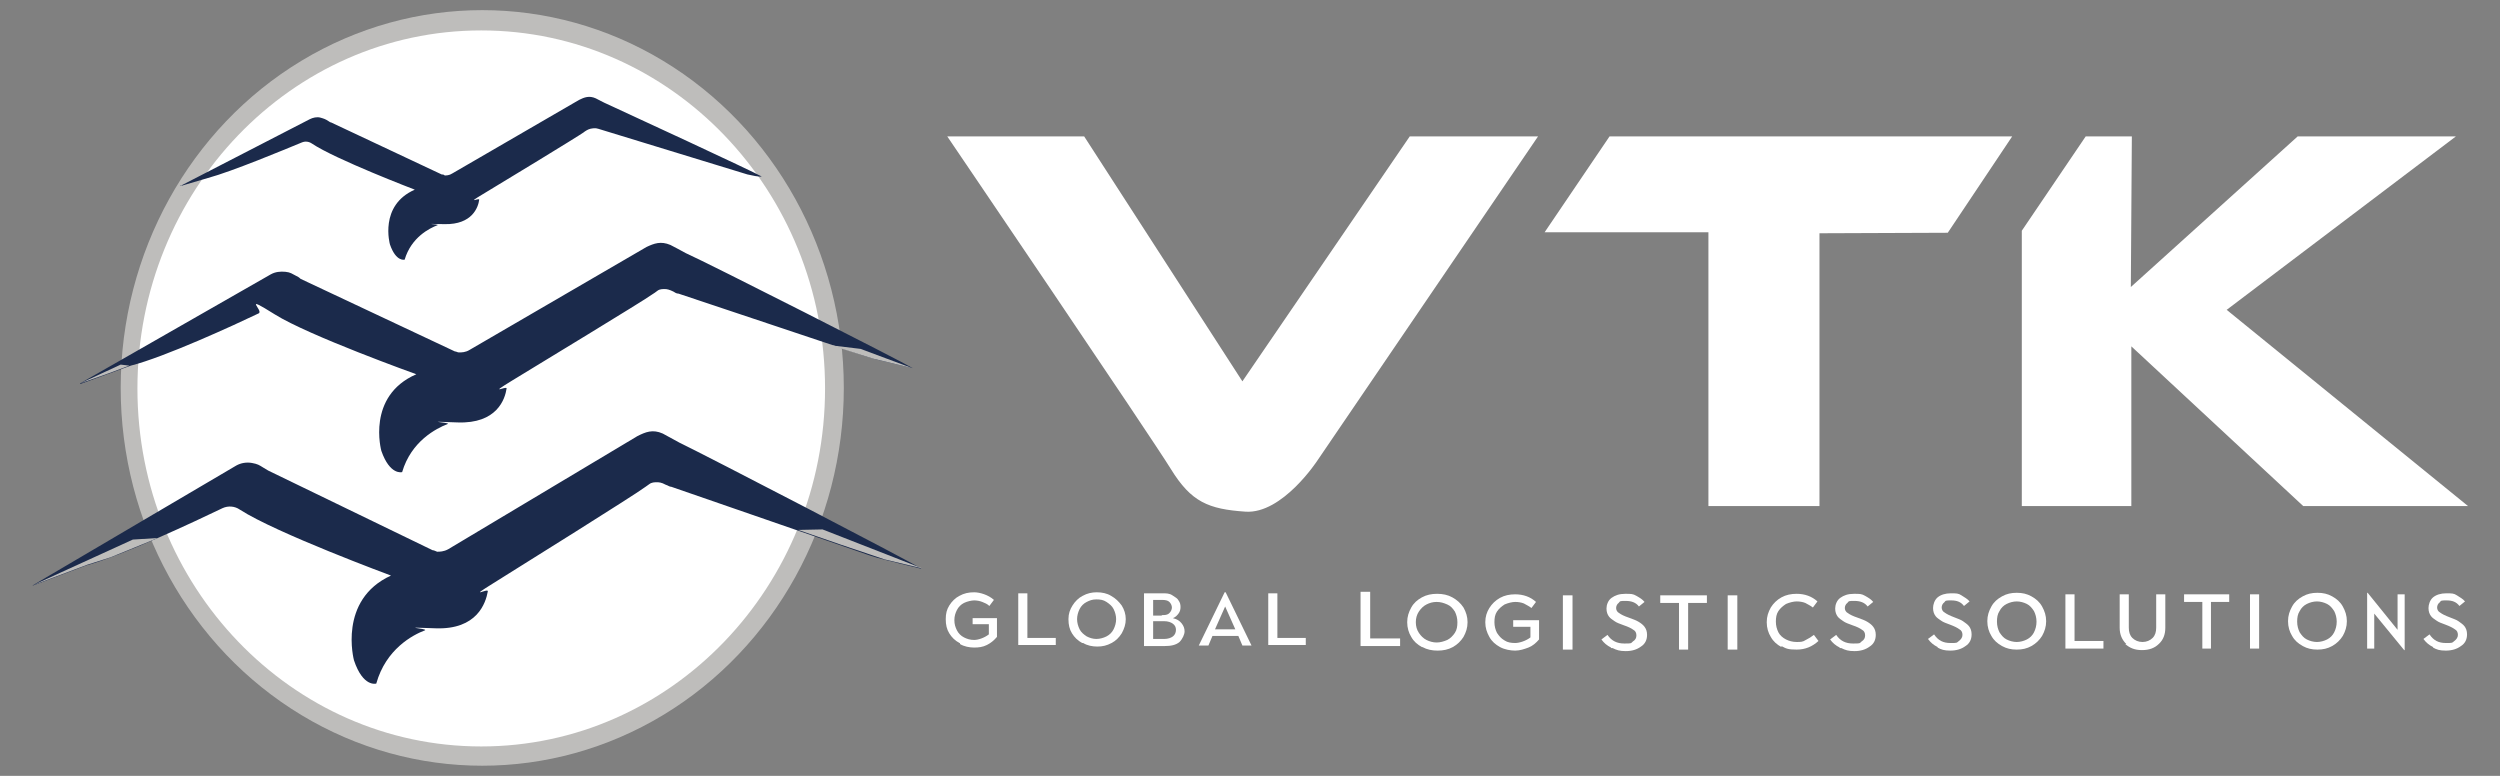 <?xml version="1.0" encoding="UTF-8"?>
<svg id="Layer_1" xmlns="http://www.w3.org/2000/svg" version="1.1" viewBox="0 0 493 153">
  <rect x="0" y="0" width="493" height="153" fill="#808080" stroke="none"/>
  <!-- Generator: Adobe Illustrator 29.3.1, SVG Export Plug-In . SVG Version: 2.1.0 Build 151)  -->
  <defs>
    <style>
      .st0 {
        fill: #fff;
      }

      .st1 {
        fill: #bebdbb;
      }

      .st2 {
        fill: #1b2a4b;
      }
    </style>
  </defs>
  <ellipse class="st1" cx="95.1" cy="76.5" rx="71.3" ry="74.5"/>
  <ellipse class="st0" cx="94.9" cy="76.6" rx="67.8" ry="70.6"/>
  <path class="st2" d="M35.5,36.7l25.6-13.2c.6-.3,1.4-.5,2.1-.3s1,.3,1.6.7.3.2.4.2l21.9,10.3c.2,0,.4,0,.6.2.3,0,.9,0,1.5-.4l25-14.5c1-.5,2-.9,3.3-.3,0,0,1.9,1,2.2,1.1,3.5,1.6,29,13.4,30.5,14.3,0,0-.2.2-2.8-.4l-29.4-9c-.6-.2-1.1-.1-1.6,0s-1.2.6-1.3.7c-1.1.8-16.4,10.1-19.9,12.2s-.6.6-.7,1.1c-.2,1.5-1.4,4.9-6.8,4.8s-.9,0-1.4.2c-1.6.6-5.2,2.4-6.5,6.8,0,0-1.7.5-2.9-3,0,0-2.2-7.7,4.9-10.8,0,0-15.7-6-20.3-9.1-.6-.4-1.3-.5-2-.2-3.4,1.4-13.7,5.7-18.5,7l-5.1,1.5h-.4Z"/>
  <path class="st2" d="M15.8,75.6l37.6-21.5c.9-.5,1.9-.6,2.9-.5s1.3.4,2.1.8.6.4.9.6l30.4,14.3c.3,0,.5.2.8.2.5,0,1.3,0,2.1-.5l34.9-20.3c1.5-.7,2.8-1.2,4.7-.4,0,0,2.7,1.4,3,1.6,4.9,2.2,42.7,21.4,44.8,22.7,0,0-1.8-.4-4.2-1-2.1-.5-3.5-.8-5.2-1.4l-36.8-12.3c-.4,0-.7-.2-1-.4-.8-.4-1.3-.5-1.7-.5s-1,0-1.4.3-.8.6-1,.7c-1.6,1.2-22.9,14.1-27.8,17.1s-.9.9-1,1.5c-.3,2.1-1.9,7-9.7,6.7s-1.3,0-1.9.3c-2.3.9-7.2,3.4-9,9.5,0,0-2.4.7-4.1-4.2,0,0-3-10.8,6.9-15.1,0,0-21.2-7.6-27.9-11.8s-2.1-.7-3.2-.2c-4.8,2.3-18.5,8.6-25.2,10.3l-9.9,3.6h-.1Z"/>
  <path class="st2" d="M6.5,115.4l40.1-23.6c.9-.5,2-.7,3.1-.5s1.4.4,2.2.9.7.4,1,.6l32.4,15.7c.3,0,.6.2.9.3.5,0,1.3,0,2.2-.5l37.3-22.3c1.6-.8,3-1.4,5-.5,0,0,2.9,1.6,3.3,1.8,5.2,2.5,45.7,23.5,47.8,24.9,0,0-1.9-.5-4.5-1.1-2.2-.6-3.8-.9-5.6-1.5l-39.3-13.6c-.4,0-.7-.3-1.1-.4-.9-.5-1.4-.5-1.8-.5s-1,0-1.5.4-.9.6-1,.7c-1.7,1.3-24.4,15.5-29.7,18.8s-1,.9-1.1,1.6c-.4,2.3-2.1,7.6-10.3,7.3s-1.4,0-2.1.4c-2.4.9-7.7,3.7-9.6,10.5,0,0-2.6.8-4.4-4.6,0,0-3.2-11.9,7.3-16.7,0,0-22.7-8.4-29.8-13-1-.7-2.3-.8-3.4-.3-5.2,2.5-19.8,9.4-26.9,11.3l-10.6,4h.1Z"/>
  <path class="st0" d="M186.7,26.9h27.1l31.2,48.3,33-48.3h25.3l-43.5,63.9s-6.9,10.6-14.2,10.1-10.7-1.9-14.7-8.4-44.1-65.6-44.1-65.6h-.1Z"/>
  <polygon class="st0" points="317.4 26.9 304.6 45.8 336.9 45.8 336.9 99.8 358.8 99.8 358.8 46 384.1 45.9 396.8 26.9 317.4 26.9"/>
  <polygon class="st0" points="411.3 26.9 398.7 45.5 398.7 99.8 420.3 99.8 420.3 68.3 454.2 99.8 486.7 99.8 439.1 61.1 484.3 26.9 453.1 26.9 420.2 56.6 420.4 26.9 411.3 26.9"/>
  <g>
    <path class="st0" d="M189.2,126.8c-.9-.5-1.5-1.1-2-1.9s-.7-1.7-.7-2.8.2-1.9.7-2.7c.5-.8,1.2-1.5,2-1.9.9-.5,1.8-.7,2.9-.7s2.8.5,3.9,1.5l-.9,1.2c-.4-.4-.9-.6-1.4-.8-.5-.2-1.1-.3-1.6-.3s-1.4.2-2,.5-1.1.8-1.4,1.4-.5,1.2-.5,2,.2,1.4.5,2,.8,1.1,1.4,1.4c.6.3,1.2.5,2,.5s2-.4,2.9-1.1v-2h-3.2v-1.2h4.8v3.7c-.6.7-1.2,1.2-2,1.6s-1.6.5-2.5.5-2-.2-2.8-.7v-.2Z"/>
    <path class="st0" d="M200.8,127.3v-10.3h1.8v8.8h5.6v1.4h-7.4Z"/>
    <path class="st0" d="M213.4,126.8c-.9-.5-1.5-1.1-2-1.9s-.7-1.7-.7-2.8.3-1.9.8-2.7c.5-.8,1.2-1.5,2-1.9.9-.5,1.8-.7,2.8-.7s2,.2,2.8.7c.9.5,1.5,1.1,2.1,1.9.5.8.8,1.7.8,2.7s-.3,1.9-.8,2.8c-.5.8-1.2,1.5-2,1.9-.9.5-1.8.7-2.8.7s-2-.2-2.8-.7h-.2ZM218.2,125.5c.6-.3,1.1-.8,1.4-1.4.3-.6.5-1.3.5-2s-.2-1.4-.5-2-.8-1-1.4-1.4-1.2-.5-2-.5-1.3.2-1.9.5-1.1.8-1.4,1.4c-.3.6-.5,1.3-.5,2s.2,1.4.5,2,.8,1,1.4,1.4c.6.3,1.2.5,1.9.5s1.4-.2,2-.5Z"/>
    <path class="st0" d="M225.6,117h3.6c.8,0,1.4,0,2,.4s1,.6,1.2,1c.3.4.4.8.4,1.3s-.1.9-.4,1.3-.6.7-1.1.9c.8.2,1.3.5,1.7,1s.6,1,.6,1.6-.4,1.5-1,2.1c-.7.6-1.7.8-2.9.8h-4.1v-10.3h0ZM229.1,121.3c.6,0,1.1,0,1.5-.4.3-.3.5-.7.5-1.1s-.2-.8-.5-1.1-.8-.4-1.5-.4h-1.7v3.1h1.7ZM229.6,126c.7,0,1.3-.2,1.7-.5s.6-.8.6-1.3-.2-.9-.6-1.2c-.4-.3-1-.5-1.7-.5h-2.2v3.5h2.2Z"/>
    <path class="st0" d="M236.4,127.3l5.1-10.5h.2l5.1,10.5h-1.8l-.8-1.9h-5.1l-.8,1.9h-1.9ZM239.6,124.1h4l-2-4.5-2,4.5Z"/>
    <path class="st0" d="M250.1,127.3v-10.3h1.8v8.8h5.6v1.4h-7.4Z"/>
  </g>
  <path class="st0" d="M268.3,127.4v-10.7h1.9v9.2h5.9v1.5h-7.8Z"/>
  <path class="st0" d="M280.4,127.6c-.9-.5-1.6-1.1-2.1-2-.5-.8-.8-1.8-.8-2.9s.3-2,.8-2.9,1.2-1.5,2.1-2,1.9-.7,3-.7,2.1.2,3,.7,1.6,1.1,2.2,2c.5.9.8,1.8.8,2.9s-.3,2-.8,2.9c-.5.8-1.2,1.5-2.1,2-.9.5-1.9.7-3,.7s-2.1-.2-3-.7h-.1ZM285.4,126.2c.6-.3,1.1-.8,1.5-1.4s.5-1.3.5-2.1-.2-1.5-.5-2.1c-.4-.6-.8-1.1-1.5-1.4s-1.3-.5-2.1-.5-1.4.2-2,.5-1.1.8-1.5,1.4-.6,1.3-.6,2.1.2,1.5.6,2.1.9,1.1,1.5,1.4,1.3.5,2,.5,1.4-.2,2.1-.5Z"/>
  <path class="st0" d="M295.8,127.6c-.9-.5-1.6-1.1-2.1-2s-.8-1.8-.8-2.9.3-2,.8-2.8,1.2-1.5,2.1-2,1.9-.7,3-.7c1.6,0,3,.5,4.1,1.5l-.9,1.2c-.5-.4-1-.6-1.5-.9-.5-.2-1.1-.3-1.7-.3s-1.4.2-2.1.5c-.6.4-1.1.8-1.5,1.4s-.5,1.3-.5,2.1.2,1.5.5,2.1c.4.6.8,1.1,1.5,1.5.6.4,1.3.5,2.1.5s2.1-.4,3-1.1v-2.1h-3.4v-1.3h5.1v3.8c-.6.7-1.3,1.3-2.1,1.6s-1.7.6-2.6.6-2.1-.2-3-.7Z"/>
  <path class="st0" d="M308.2,128.1v-10.7h1.9v10.7h-1.9Z"/>
  <path class="st0" d="M317.7,127.7c-.8-.4-1.4-.9-1.9-1.6l1.2-.9c.8,1.2,1.9,1.7,3.3,1.7s1.3,0,1.7-.4c.5-.3.7-.7.7-1.2s-.2-.9-.6-1.1c-.4-.3-1-.6-1.9-.9-.8-.3-1.4-.5-1.8-.8s-.8-.5-1.1-.9c-.3-.4-.5-.9-.5-1.6s.3-1.6,1-2.1,1.5-.8,2.7-.8,1.5,0,2.2.4,1.2.7,1.6,1.2l-1.1.9c-.6-.8-1.5-1.1-2.6-1.1s-1.1,0-1.4.4c-.3.2-.5.6-.5,1s.2.8.6,1c.4.3,1,.6,1.9.9.8.3,1.4.5,1.9.8s.9.6,1.2,1c.3.4.5.9.5,1.6,0,1-.4,1.8-1.2,2.3-.8.6-1.8.9-3,.9s-1.8-.2-2.6-.6h-.3Z"/>
  <path class="st0" d="M331.1,128.1v-9.2h-3.7v-1.5h9.2v1.5h-3.7v9.2h-1.9.1Z"/>
  <path class="st0" d="M340.7,128.1v-10.7h1.9v10.7h-1.9Z"/>
  <path class="st0" d="M351.3,127.6c-.9-.5-1.6-1.1-2.1-2-.5-.8-.8-1.8-.8-2.9s.3-2,.8-2.9c.5-.8,1.2-1.5,2.1-2s1.9-.7,3-.7c1.6,0,3,.5,4.1,1.5l-.9,1.2c-.5-.4-1-.6-1.5-.9-.5-.2-1.1-.3-1.7-.3s-1.4.2-2.1.5c-.6.4-1.1.8-1.5,1.4s-.5,1.3-.5,2.1.2,1.5.5,2.1.9,1.1,1.5,1.4,1.3.5,2.1.5,1.2,0,1.8-.4c.6-.3,1.1-.6,1.6-1l.9,1.2c-1.2,1.1-2.6,1.7-4.3,1.7s-2.1-.2-3-.7v.2Z"/>
  <path class="st0" d="M362.8,127.7c-.8-.4-1.4-.9-1.9-1.6l1.2-.9c.8,1.2,1.9,1.7,3.3,1.7s1.3,0,1.7-.4c.5-.3.7-.7.7-1.2s-.2-.9-.6-1.1c-.4-.3-1-.6-1.9-.9-.8-.3-1.4-.5-1.8-.8s-.8-.5-1.1-.9c-.3-.4-.5-.9-.5-1.6s.3-1.6,1-2.1,1.5-.8,2.7-.8,1.5,0,2.2.4,1.2.7,1.6,1.2l-1.1.9c-.6-.8-1.5-1.1-2.6-1.1s-1.1,0-1.4.4c-.3.2-.5.6-.5,1s.2.8.6,1c.4.3,1,.6,1.9.9.8.3,1.4.5,1.9.8s.9.6,1.2,1c.3.4.5.9.5,1.6,0,1-.4,1.8-1.2,2.3-.8.6-1.8.9-3,.9s-1.8-.2-2.6-.6h-.3Z"/>
  <path class="st0" d="M382.1,127.6c-.8-.4-1.4-.9-1.9-1.6l1.2-.9c.8,1.2,1.8,1.7,3.2,1.7s1.2,0,1.7-.4c.4-.3.7-.7.7-1.2s-.2-.9-.6-1.1c-.4-.3-1-.6-1.8-.9s-1.4-.5-1.8-.8-.8-.5-1.1-.9c-.3-.4-.5-.9-.5-1.6s.3-1.6.9-2.1,1.5-.8,2.6-.8,1.5,0,2.1.4,1.2.7,1.6,1.2l-1.1.9c-.6-.8-1.4-1.1-2.5-1.1s-1.1,0-1.4.4c-.3.2-.5.6-.5,1s.2.8.6,1c.4.3,1,.6,1.8.9.7.3,1.4.5,1.8.8s.9.6,1.2,1c.3.4.5.9.5,1.6,0,1-.4,1.8-1.2,2.3-.8.6-1.8.9-3,.9s-1.8-.2-2.5-.6h0Z"/>
  <path class="st0" d="M394.8,127.4c-.9-.5-1.6-1.1-2.1-2-.5-.8-.8-1.8-.8-2.9s.3-2,.8-2.9,1.2-1.5,2.1-2,1.8-.7,2.9-.7,2,.2,2.9.7,1.6,1.1,2.1,2,.8,1.8.8,2.9-.3,2-.8,2.9c-.5.8-1.2,1.5-2.1,2s-1.8.7-2.9.7-2-.2-2.9-.7ZM399.7,126.1c.6-.3,1.1-.8,1.4-1.4s.5-1.3.5-2.1-.2-1.5-.5-2.1c-.4-.6-.8-1.1-1.4-1.4s-1.3-.5-2-.5-1.4.2-2,.5-1.1.8-1.4,1.4c-.4.6-.5,1.3-.5,2.1s.2,1.5.5,2.1c.4.6.8,1.1,1.4,1.4s1.3.5,2,.5,1.4-.2,2-.5Z"/>
  <path class="st0" d="M407.3,127.9v-10.7h1.8v9.2h5.7v1.5h-7.5Z"/>
  <path class="st0" d="M419.3,127c-.8-.8-1.3-1.8-1.3-3.2v-6.6h1.8v6.6c0,.8.2,1.5.7,2s1.2.8,2,.8,1.5-.3,2-.8.7-1.2.7-2v-6.6h1.8v6.6c0,1.3-.4,2.4-1.3,3.2-.8.8-1.9,1.2-3.3,1.2s-2.4-.4-3.3-1.2h.2Z"/>
  <path class="st0" d="M434.3,127.9v-9.2h-3.6v-1.5h8.9v1.5h-3.6v9.2h-1.8.1Z"/>
  <path class="st0" d="M443.7,127.9v-10.7h1.8v10.7h-1.8Z"/>
  <path class="st0" d="M454.1,127.4c-.9-.5-1.6-1.1-2.1-2-.5-.8-.8-1.8-.8-2.9s.3-2,.8-2.9,1.2-1.5,2.1-2,1.8-.7,2.9-.7,2,.2,2.9.7,1.6,1.1,2.1,2,.8,1.8.8,2.9-.3,2-.8,2.9c-.5.8-1.2,1.5-2.1,2s-1.8.7-2.9.7-2-.2-2.9-.7ZM458.9,126.1c.6-.3,1.1-.8,1.4-1.4s.5-1.3.5-2.1-.2-1.5-.5-2.1c-.4-.6-.8-1.1-1.4-1.4s-1.3-.5-2-.5-1.4.2-2,.5-1.1.8-1.4,1.4c-.4.6-.5,1.3-.5,2.1s.2,1.5.5,2.1c.4.6.8,1.1,1.4,1.4s1.3.5,2,.5,1.4-.2,2-.5Z"/>
  <path class="st0" d="M474.1,128.2l-5.9-7.2v6.9h-1.4v-11h.1l5.9,7.3v-7h1.4v11h-.1Z"/>
  <path class="st0" d="M479.8,127.6c-.8-.4-1.4-.9-1.9-1.6l1.2-.9c.8,1.2,1.8,1.7,3.2,1.7s1.2,0,1.7-.4c.4-.3.7-.7.7-1.2s-.2-.9-.6-1.1c-.4-.3-1-.6-1.8-.9s-1.4-.5-1.8-.8-.8-.5-1.1-.9c-.3-.4-.5-.9-.5-1.6s.3-1.6.9-2.1,1.5-.8,2.6-.8,1.5,0,2.1.4,1.2.7,1.6,1.2l-1.1.9c-.6-.8-1.4-1.1-2.5-1.1s-1.1,0-1.4.4c-.3.2-.5.6-.5,1s.2.8.6,1c.4.3,1,.6,1.8.9.7.3,1.4.5,1.8.8s.9.6,1.2,1c.3.4.5.9.5,1.6,0,1-.4,1.8-1.2,2.3-.8.6-1.8.9-3,.9s-1.8-.2-2.5-.6h0Z"/>
  <polygon class="st1" points="6.5 115.4 17.1 111.4 21.8 109.9 31.1 106.1 26.2 106.4 6.5 115.4"/>
  <polygon class="st1" points="181.9 112.1 174.4 110.3 165.8 107.4 157.4 104.5 162.2 104.4 181.9 112.1"/>
  <polygon class="st1" points="15.8 75.6 21.2 73.7 25.5 72.1 23.8 71.9 15.8 75.6"/>
  <polygon class="st1" points="179.9 72.6 172.1 70.7 163.9 68.1 169.7 68.8 179.9 72.6"/>
</svg>
